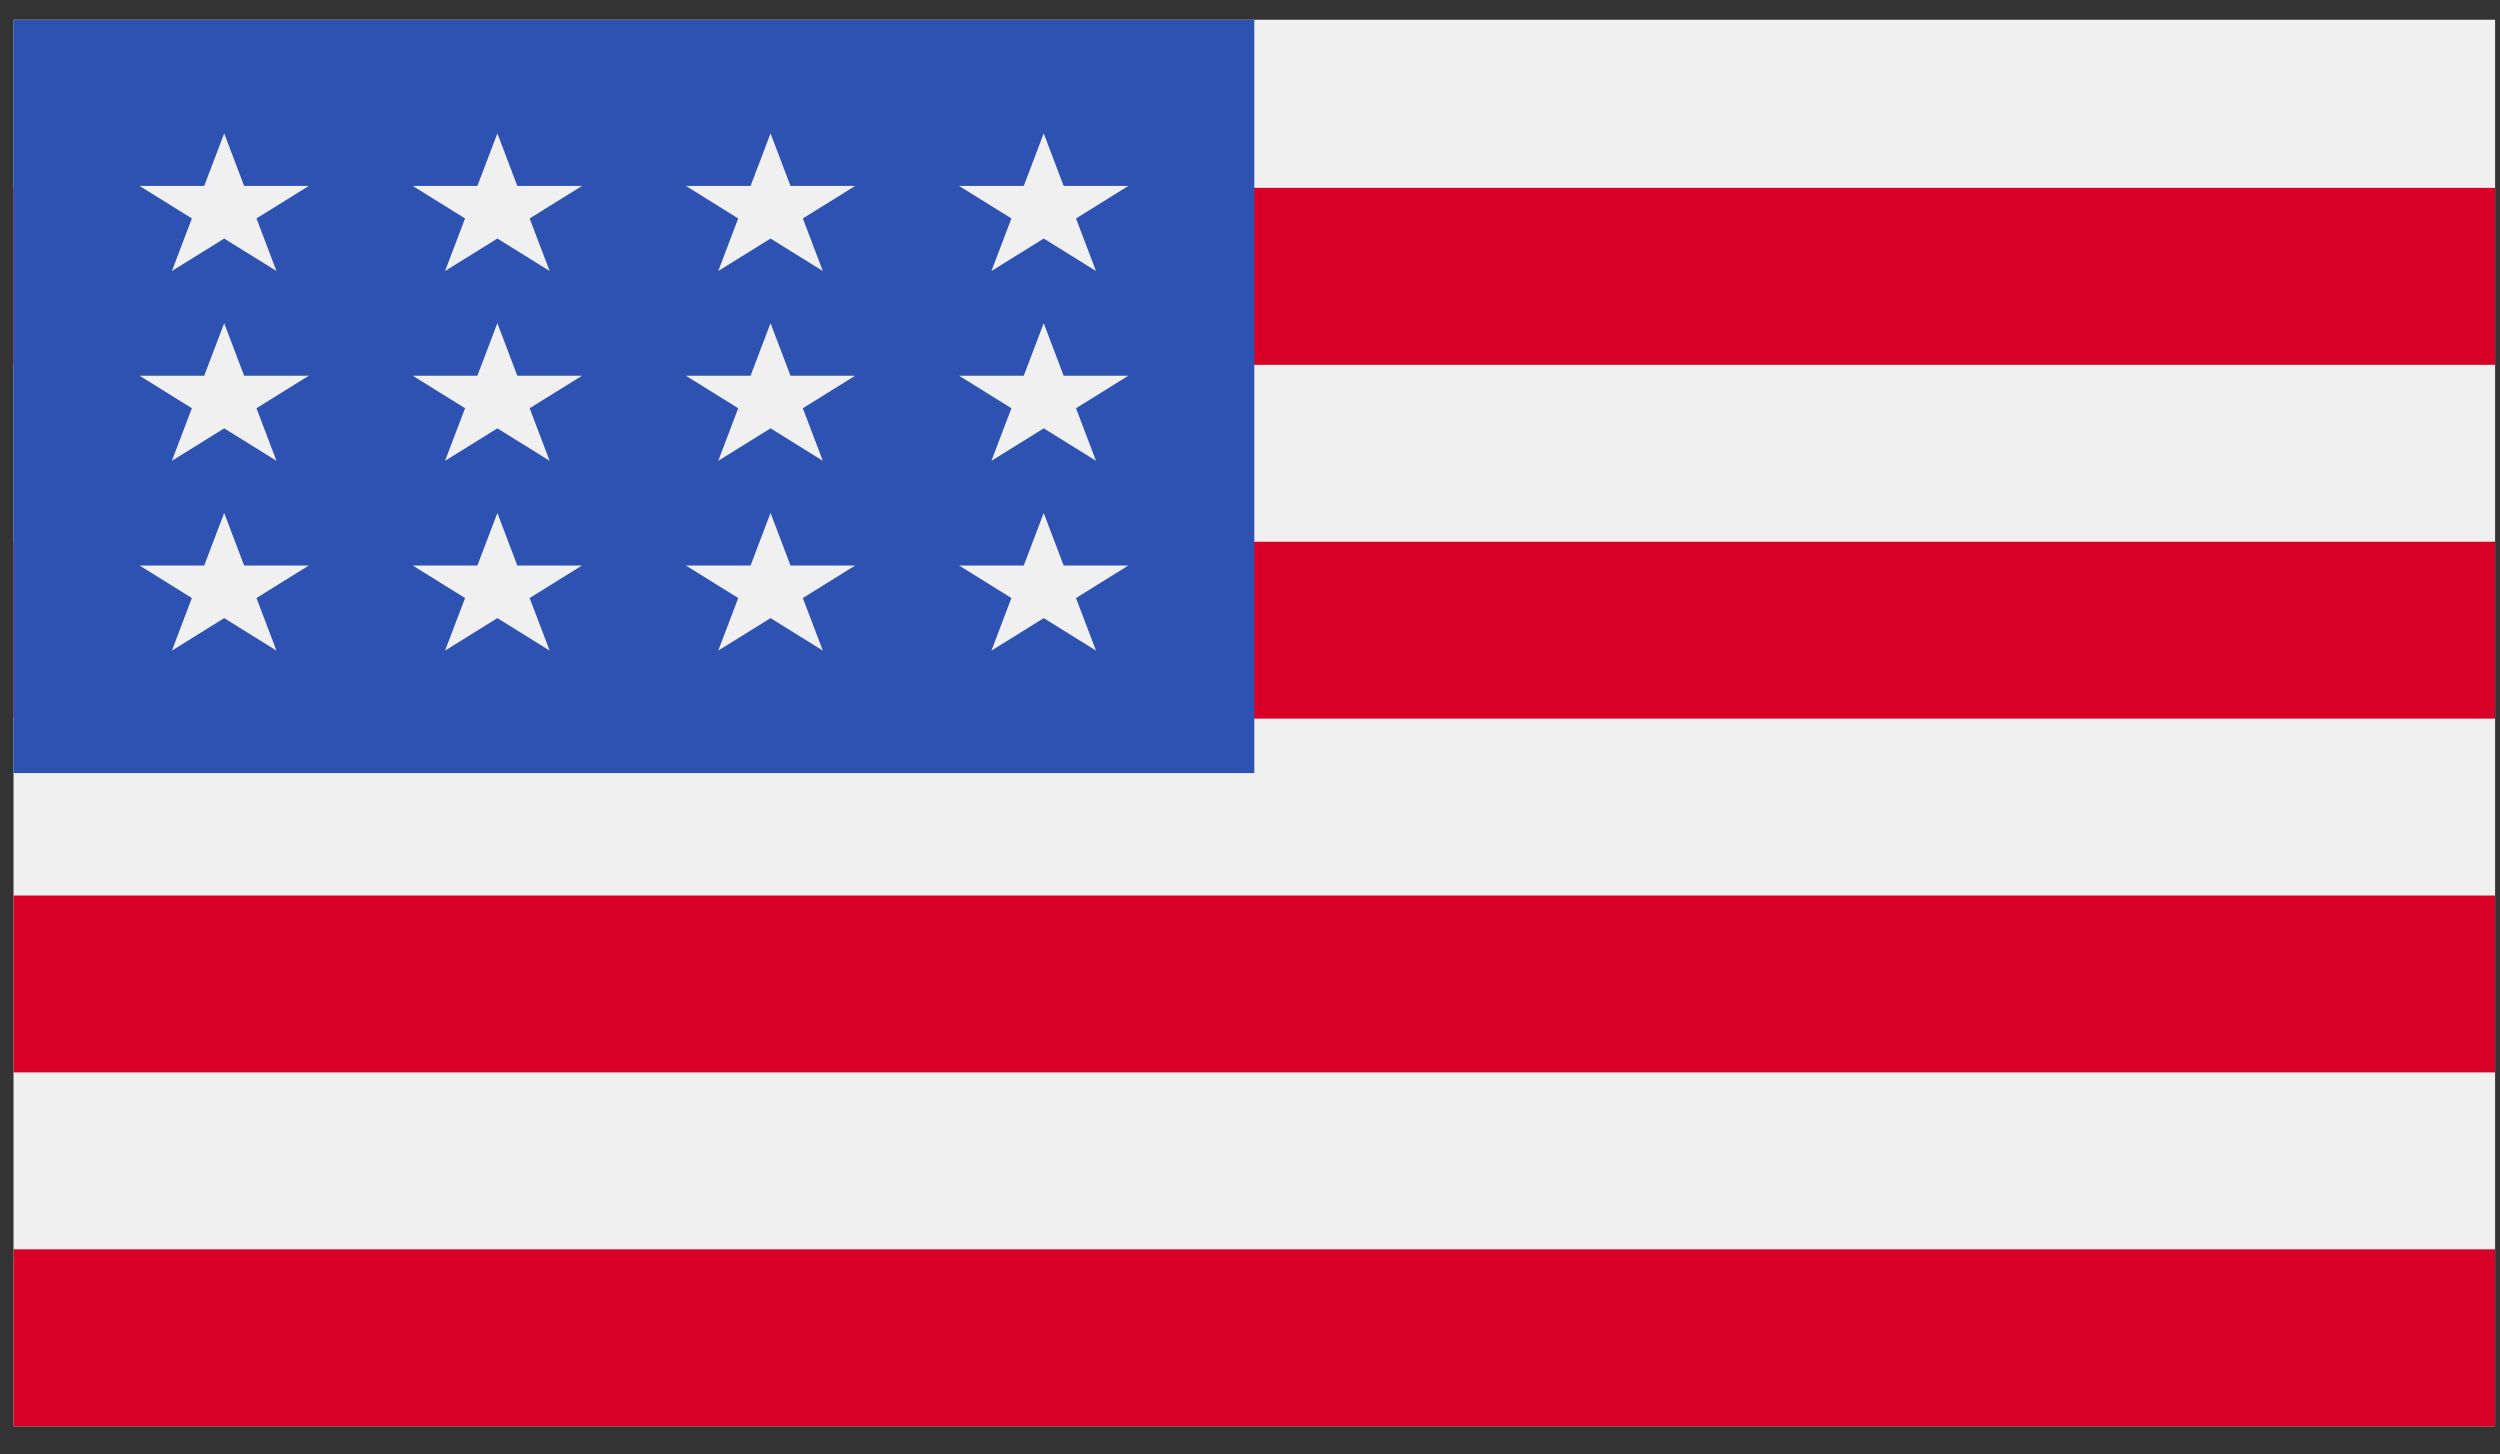 <svg width="98" height="57" viewBox="0 0 98 57" fill="none" xmlns="http://www.w3.org/2000/svg">
<rect x="0" y="0" width="98" height="57" fill="#333333" stroke="none"/>
<g clip-path="url(#clip0_1736_5425)">
<path d="M0.529 0.431H97.809V55.911H0.529V0.431Z" fill="#F0F0F0"/>
<path d="M0.529 7.365H97.809V14.3H0.529V7.365ZM0.529 21.236H97.809V28.17H0.529V21.236ZM0.529 35.105H97.809V42.039H0.529V35.105ZM0.529 48.975H97.809V55.91H0.529V48.975Z" fill="#D80027"/>
<path d="M0.529 0.431H49.169V30.305H0.529V0.431Z" fill="#2E52B2"/>
<path d="M19.497 12.668L18.713 14.729H16.179L18.23 16.003L17.446 18.064L19.497 16.791L21.546 18.064L20.762 16.003L22.813 14.729H20.279L19.497 12.668ZM20.279 22.169L19.497 20.108L18.713 22.169H16.179L18.23 23.443L17.446 25.504L19.497 24.23L21.546 25.504L20.762 23.443L22.813 22.169H20.279ZM9.57 22.169L8.788 20.108L8.005 22.169H5.471L7.521 23.443L6.738 25.504L8.788 24.23L10.837 25.504L10.054 23.443L12.104 22.169H9.57ZM8.788 12.668L8.005 14.729H5.471L7.521 16.003L6.738 18.064L8.788 16.791L10.837 18.064L10.054 16.003L12.104 14.729H9.57L8.788 12.668ZM19.497 5.228L18.713 7.289H16.179L18.23 8.563L17.446 10.624L19.497 9.351L21.546 10.624L20.762 8.563L22.813 7.289H20.279L19.497 5.228ZM8.788 5.228L8.005 7.289H5.471L7.521 8.563L6.738 10.624L8.788 9.351L10.837 10.624L10.054 8.563L12.104 7.289H9.57L8.788 5.228ZM30.205 12.668L29.422 14.729H26.888L28.938 16.003L28.155 18.064L30.205 16.791L32.255 18.064L31.471 16.003L33.521 14.729H30.988L30.205 12.668ZM30.988 22.169L30.205 20.108L29.422 22.169H26.888L28.938 23.443L28.155 25.504L30.205 24.23L32.255 25.504L31.471 23.443L33.521 22.169H30.988ZM41.696 22.169L40.914 20.108L40.131 22.169H37.597L39.647 23.443L38.864 25.504L40.914 24.23L42.963 25.504L42.18 23.443L44.23 22.169H41.696ZM40.914 12.668L40.131 14.729H37.597L39.647 16.003L38.864 18.064L40.914 16.791L42.963 18.064L42.18 16.003L44.23 14.729H41.696L40.914 12.668ZM30.205 5.228L29.422 7.289H26.888L28.938 8.563L28.155 10.624L30.205 9.351L32.255 10.624L31.471 8.563L33.521 7.289H30.988L30.205 5.228ZM40.914 5.228L40.131 7.289H37.597L39.647 8.563L38.864 10.624L40.914 9.351L42.963 10.624L42.18 8.563L44.23 7.289H41.696L40.914 5.228Z" fill="#F0F0F0"/>
</g>
<defs>
<clipPath id="clip0_1736_5425">
<rect width="97.279" height="55.588" fill="white" transform="translate(0.529 0.773)"/>
</clipPath>
</defs>
</svg>
